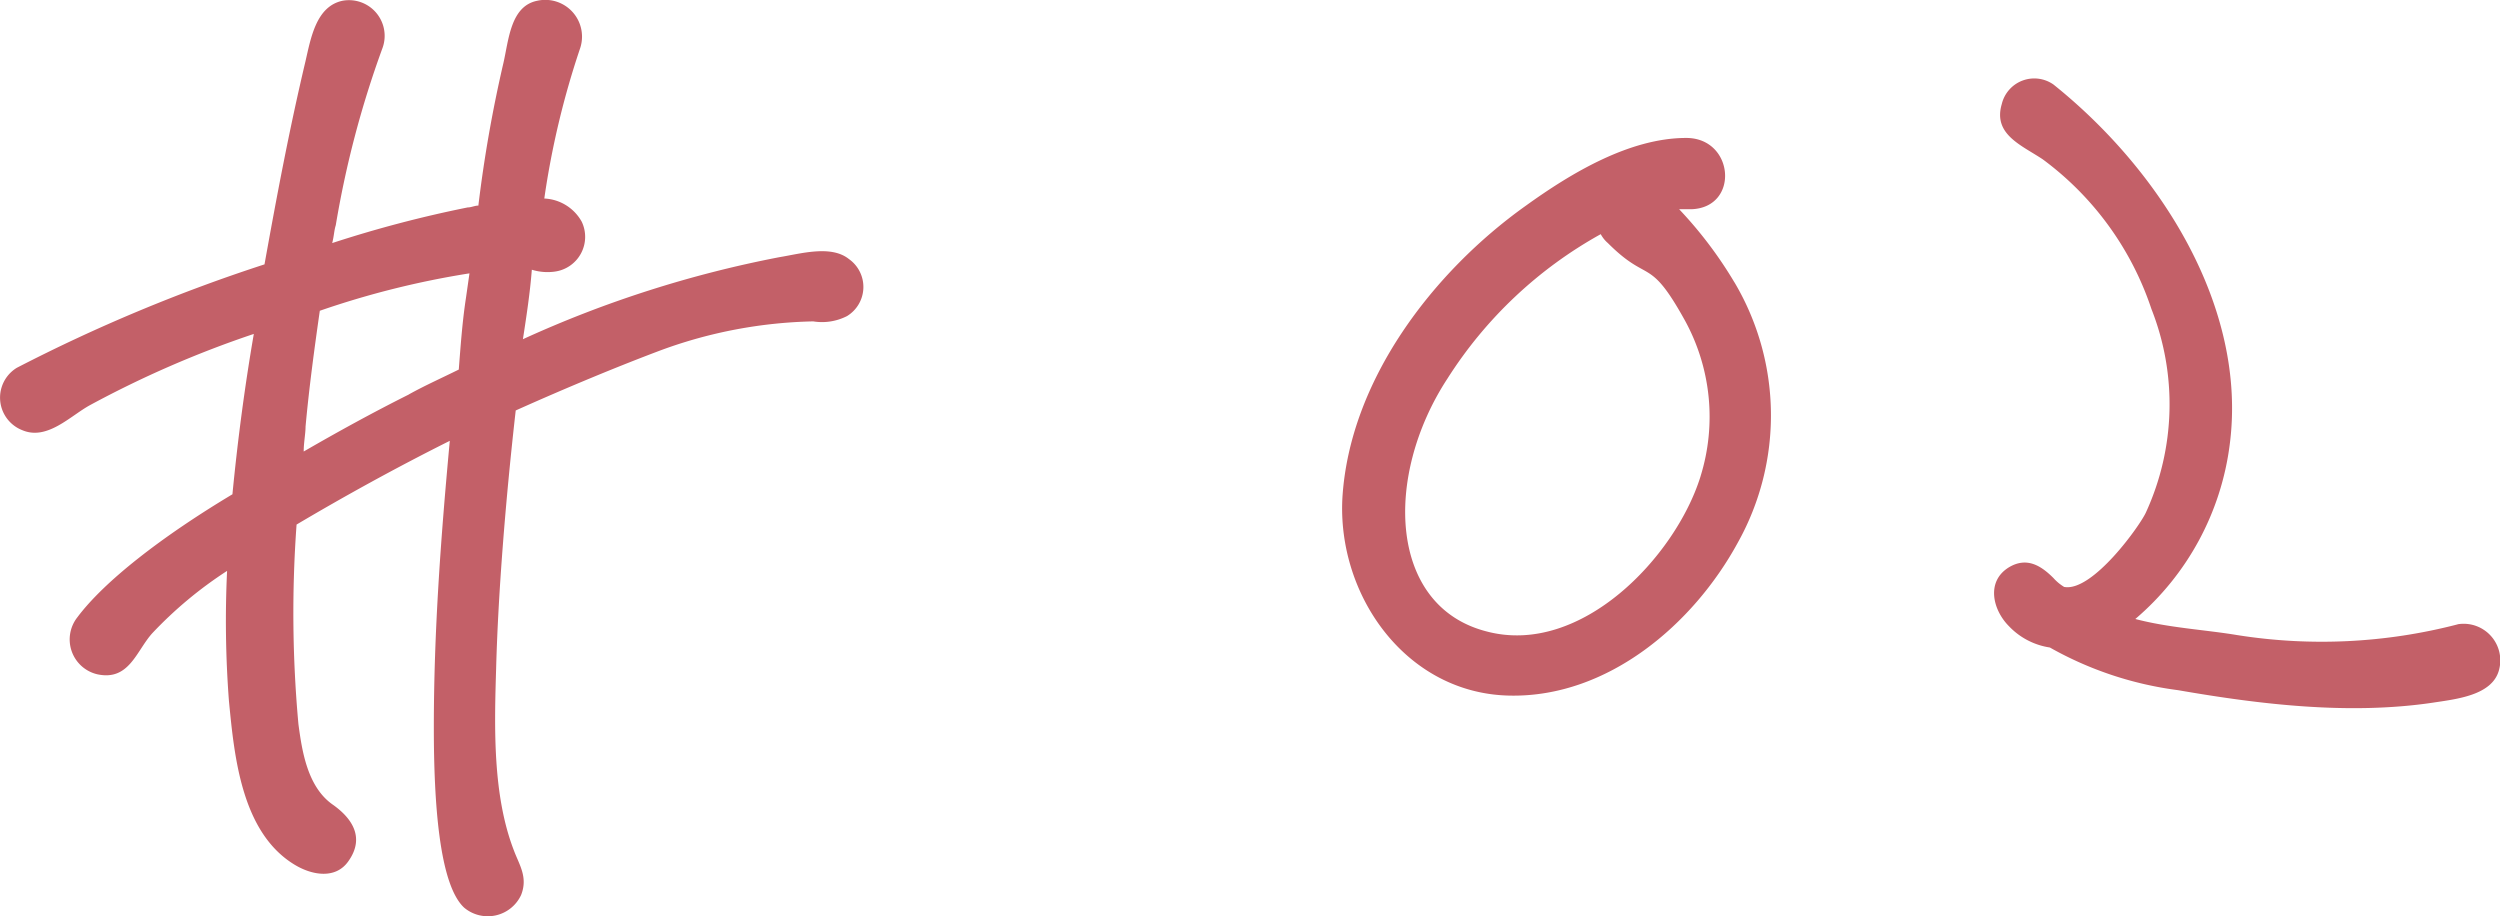 <svg xmlns="http://www.w3.org/2000/svg" width="134.706" height="49.372" viewBox="0 0 134.706 49.372">
  <path id="パス_9393" data-name="パス 9393" d="M65.664-36.96c-.96-.768-2.592-.288-3.744-.1A60.951,60.951,0,0,0,48.1-32.64c.192-1.248.384-2.5.48-3.744a2.86,2.86,0,0,0,1.248.1,1.89,1.89,0,0,0,1.44-2.688,2.428,2.428,0,0,0-2.016-1.248,45.453,45.453,0,0,1,1.92-8.064,1.981,1.981,0,0,0-2.3-2.592c-1.44.288-1.536,2.112-1.824,3.36A71.479,71.479,0,0,0,45.7-39.84c-.192,0-.384.1-.576.1a64.388,64.388,0,0,0-7.3,1.92c.1-.384.1-.672.192-.96a53.235,53.235,0,0,1,2.5-9.5A1.923,1.923,0,0,0,38.4-50.88c-1.44.288-1.728,2.016-2.016,3.264-.864,3.648-1.536,7.2-2.208,10.944A89.1,89.1,0,0,0,20.832-31.1a1.882,1.882,0,0,0,.288,3.36c1.344.576,2.592-.768,3.648-1.344a55.806,55.806,0,0,1,8.832-3.84q-.72,4.176-1.152,8.64c-3.84,2.3-6.912,4.7-8.352,6.624a1.929,1.929,0,0,0,1.056,3.072c1.728.384,2.112-1.248,2.976-2.208a21.861,21.861,0,0,1,4.032-3.36,56.912,56.912,0,0,0,.1,7.008c.288,2.976.672,7.1,3.552,8.832.96.576,2.208.768,2.88-.192.96-1.344.1-2.4-.864-3.072-1.344-.96-1.632-2.88-1.824-4.32a65.746,65.746,0,0,1-.1-10.752c2.592-1.536,5.376-3.072,8.256-4.512C43.68-21.984,43.3-16.9,43.3-11.712c0,4.032.288,8.448,1.632,9.7A1.979,1.979,0,0,0,48-2.688c.384-.96-.1-1.632-.384-2.4-1.152-2.976-1.056-6.624-.96-9.792.1-3.84.48-8.832,1.056-13.92,2.784-1.248,5.568-2.4,7.872-3.264a25.182,25.182,0,0,1,8.16-1.536,2.956,2.956,0,0,0,1.824-.288A1.839,1.839,0,0,0,65.664-36.96Zm-23.712,7.3c-1.92.96-3.84,2.016-5.664,3.072,0-.48.1-.96.1-1.344.192-2.112.48-4.224.768-6.24a47.194,47.194,0,0,1,8.064-2.016l-.192,1.344c-.192,1.248-.288,2.592-.384,3.84C43.68-30.528,42.816-30.144,41.952-29.664Zm71.424-6.048a22.341,22.341,0,0,0-2.976-3.936h.672c2.592-.1,2.3-3.84-.288-3.84-3.072,0-6.24,1.92-8.64,3.648-4.992,3.552-9.5,9.408-9.888,15.744-.288,5.28,3.456,10.56,9.024,10.656,5.28.1,9.888-3.84,12.288-8.256A14.054,14.054,0,0,0,113.376-35.712Zm-1.824,10.464c-1.344,4.32-6.432,9.7-11.52,8.352-5.28-1.344-5.568-8.352-2.112-13.632a22.968,22.968,0,0,1,8.256-7.776,1.685,1.685,0,0,0,.384.48c2.208,2.208,2.208.672,4.128,4.128A10.79,10.79,0,0,1,111.552-25.248Zm40.8,7.968a29.1,29.1,0,0,1-11.9.576c-1.728-.288-3.648-.384-5.472-.864a14.8,14.8,0,0,0,5.088-9.408c.96-7.392-3.744-14.784-9.5-19.392a1.8,1.8,0,0,0-2.784,1.056c-.48,1.632,1.056,2.208,2.208,2.976a16.5,16.5,0,0,1,5.856,8.064,13.976,13.976,0,0,1-.288,10.944c-.288.672-2.88,4.32-4.416,4.032a2.545,2.545,0,0,1-.576-.48c-.672-.672-1.44-1.152-2.4-.576-1.248.768-.864,2.3,0,3.168a3.818,3.818,0,0,0,2.208,1.152,18.977,18.977,0,0,0,6.912,2.3c4.416.768,9.216,1.344,13.728.672,1.248-.192,3.168-.384,3.552-1.728A1.974,1.974,0,0,0,152.352-17.28Z" transform="translate(-19.924 50.917)" fill="#c36068"/>
</svg>
